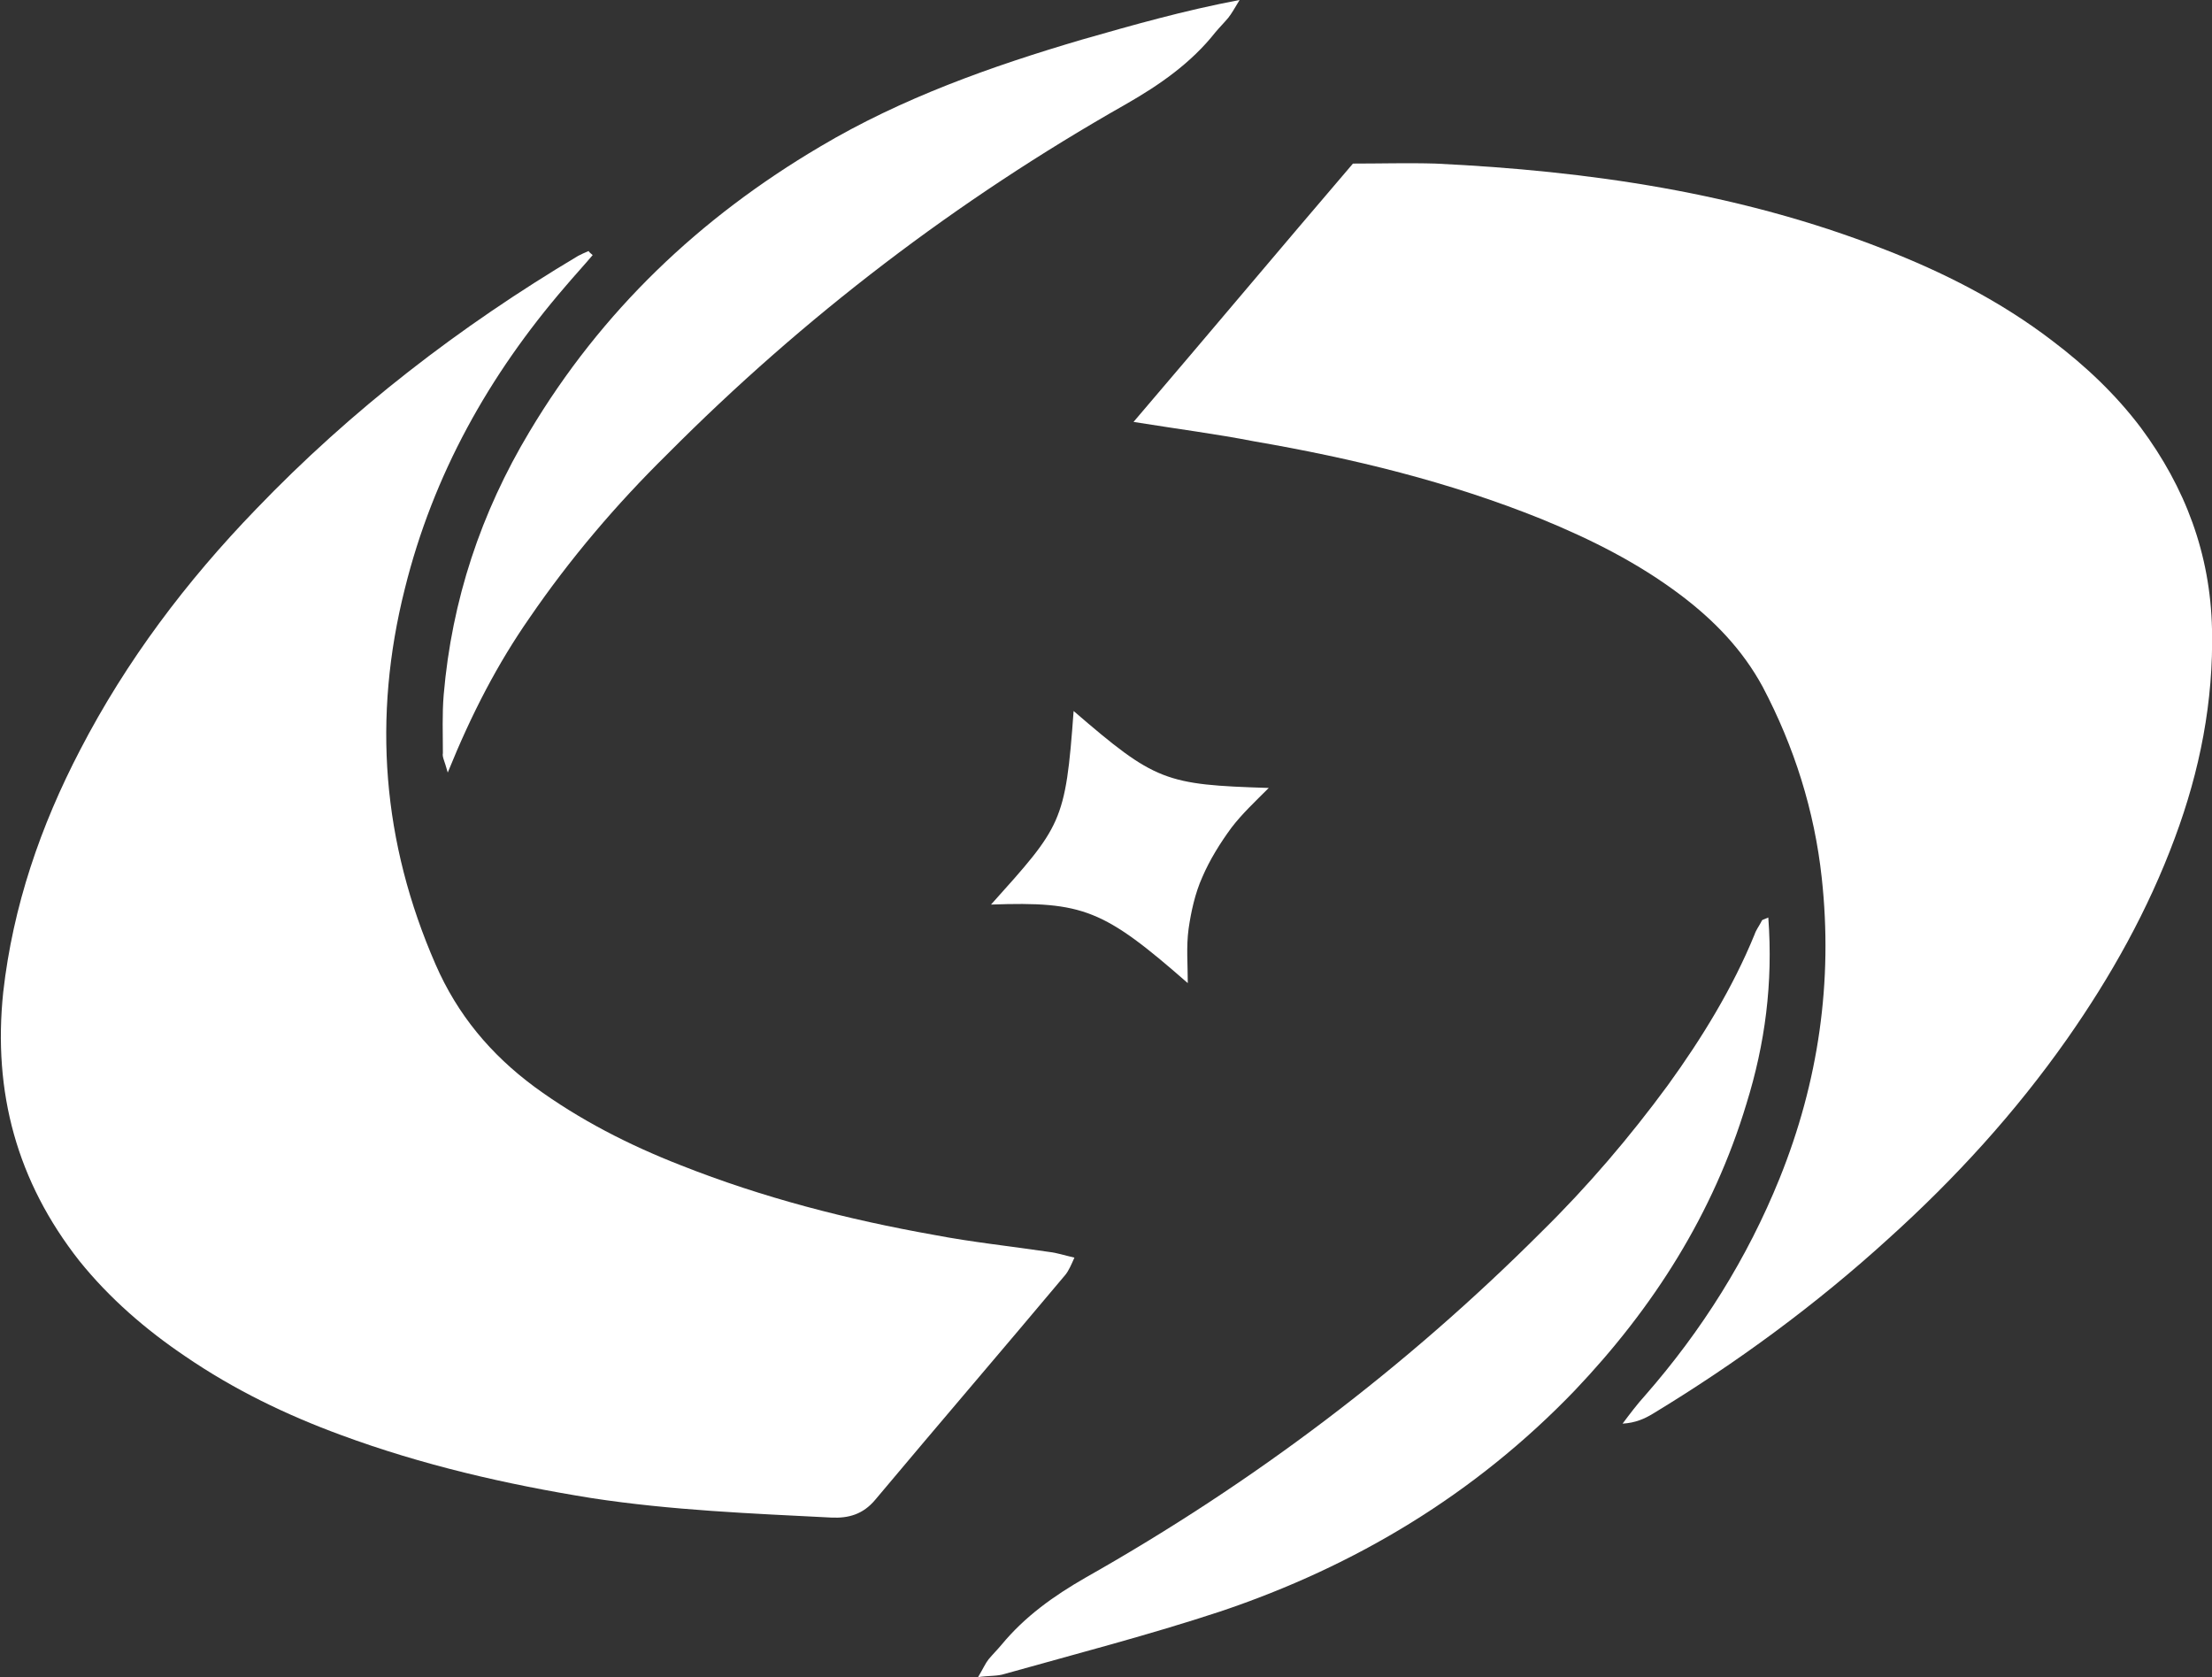 <?xml version="1.0" encoding="utf-8"?>
<!-- Generator: Adobe Illustrator 26.0.0, SVG Export Plug-In . SVG Version: 6.00 Build 0)  -->
<svg version="1.1" id="Layer_1" xmlns="http://www.w3.org/2000/svg" xmlns:xlink="http://www.w3.org/1999/xlink" x="0px" y="0px"
	 viewBox="0 0 273.2 207.1" style="enable-background:new 0 0 273.2 207.1;" xml:space="preserve">
<rect x="0" y="0" width="273.2" height="207.1" fill="#333333" stroke="none"/>
<style type="text/css">
	.st0{fill:#FFFFFF;}
</style>
<path class="st0" d="M140,52.1c9.4-11,18.2-21.5,27.1-31.9c3.5,0,6.8-0.1,10.2,0c18.9,0.9,37.5,3.6,55.2,10.5
	c7.5,2.9,14.6,6.5,21,11.4c4.1,3.1,7.8,6.6,10.9,10.7c5.5,7.4,8.6,15.6,8.8,24.9c0.2,8.9-1.5,17.5-4.6,25.8
	c-3.3,8.9-7.9,17.1-13.3,24.8c-6.4,9.1-13.8,17.2-22,24.6c-9,8.2-18.8,15.4-29.2,21.7c-1,0.6-2.1,1.1-3.7,1.2
	c0.9-1.2,1.8-2.4,2.8-3.5c7-8,12.6-16.9,16.6-26.8c4.8-11.9,6.6-24.3,5.2-37.1c-0.9-8.3-3.4-16.2-7.3-23.6c-2.5-4.6-6-8.2-10.1-11.3
	c-5.3-4-11.1-6.9-17.2-9.4c-11.4-4.6-23.3-7.5-35.5-9.6C150.3,53.6,145.6,53,140,52.1z"/>
<path class="st0" d="M73.2,31.5c-1.1,1.3-2.3,2.6-3.4,3.9c-9.4,10.9-16.3,23.2-19.8,37.3c-4,15.9-2.8,31.3,3.8,46.4
	c2.7,6.2,6.8,11.1,12.2,15.1c5.6,4.1,11.7,7.2,18.1,9.7c10.1,4,20.6,6.7,31.3,8.6c4.7,0.9,9.5,1.4,14.2,2.1c0.9,0.1,1.8,0.4,3.1,0.7
	c-0.4,0.9-0.7,1.6-1.1,2.1c-7.8,9.3-15.7,18.5-23.5,27.8c-1.5,1.8-3.3,2.3-5.4,2.2c-9.9-0.5-19.8-0.9-29.6-2.4
	c-10.6-1.7-21-4.1-31-7.8c-6.8-2.5-13.2-5.6-19.2-9.7c-4.9-3.3-9.4-7.2-13.1-11.8c-7.7-9.8-10.7-20.8-9.4-33.2
	c1.2-10.6,4.6-20.5,9.5-29.9c5.7-11,13.1-20.8,21.7-29.7c11.8-12.3,25.2-22.6,39.8-31.3c0.4-0.2,0.8-0.4,1.3-0.6
	C72.8,31.2,73,31.3,73.2,31.5z"/>
<path class="st0" d="M55.3,95.4c-0.4-1.5-0.7-1.9-0.6-2.4c0-2.4-0.1-4.8,0.1-7.2c1-11.7,4.6-22.5,10.6-32.5
	c8.9-14.9,21-26.4,35.9-35.2c10.1-6,21.1-9.9,32.3-13.2c6.3-1.8,12.6-3.6,19.5-4.9c-0.6,1-1,1.7-1.4,2.2c-0.5,0.6-1.1,1.2-1.6,1.8
	c-3,3.8-6.9,6.5-11.1,8.9c-20.8,11.8-39.7,26.2-56.6,43.2C76.1,62.3,70.4,69,65.4,76.3C61.5,81.9,58.3,88,55.3,95.4z"/>
<path class="st0" d="M218.4,113.3c0.6,8.1-0.4,15.6-2.7,23c-4.1,13.6-11.5,25.2-21.2,35.4c-12.3,12.8-27.1,21.7-43.8,27.3
	c-8.8,2.9-17.7,5.2-26.6,7.7c-0.9,0.3-1.9,0.2-3.3,0.4c0.6-1,0.9-1.7,1.3-2.2c0.5-0.6,1.1-1.2,1.6-1.8c2.9-3.5,6.4-6,10.4-8.3
	c20.7-11.7,39.5-25.9,56.3-42.7c5.7-5.6,10.9-11.7,15.6-18.1c4.2-5.8,8-12,10.7-18.6c0.2-0.6,0.6-1.1,0.9-1.7
	C217.6,113.6,217.7,113.6,218.4,113.3z"/>
<path class="st0" d="M122.4,111.7c8.7-9.7,9.2-10.1,10.2-23.9c10.1,8.7,11.3,9.1,24.1,9.5c-1.7,1.7-3.3,3.2-4.6,4.9
	c-1.4,1.9-2.7,4-3.6,6.1c-0.9,2-1.4,4.3-1.7,6.4c-0.3,2.2-0.1,4.4-0.1,6.7C136.3,112.3,133.8,111.3,122.4,111.7z"/>
</svg>
